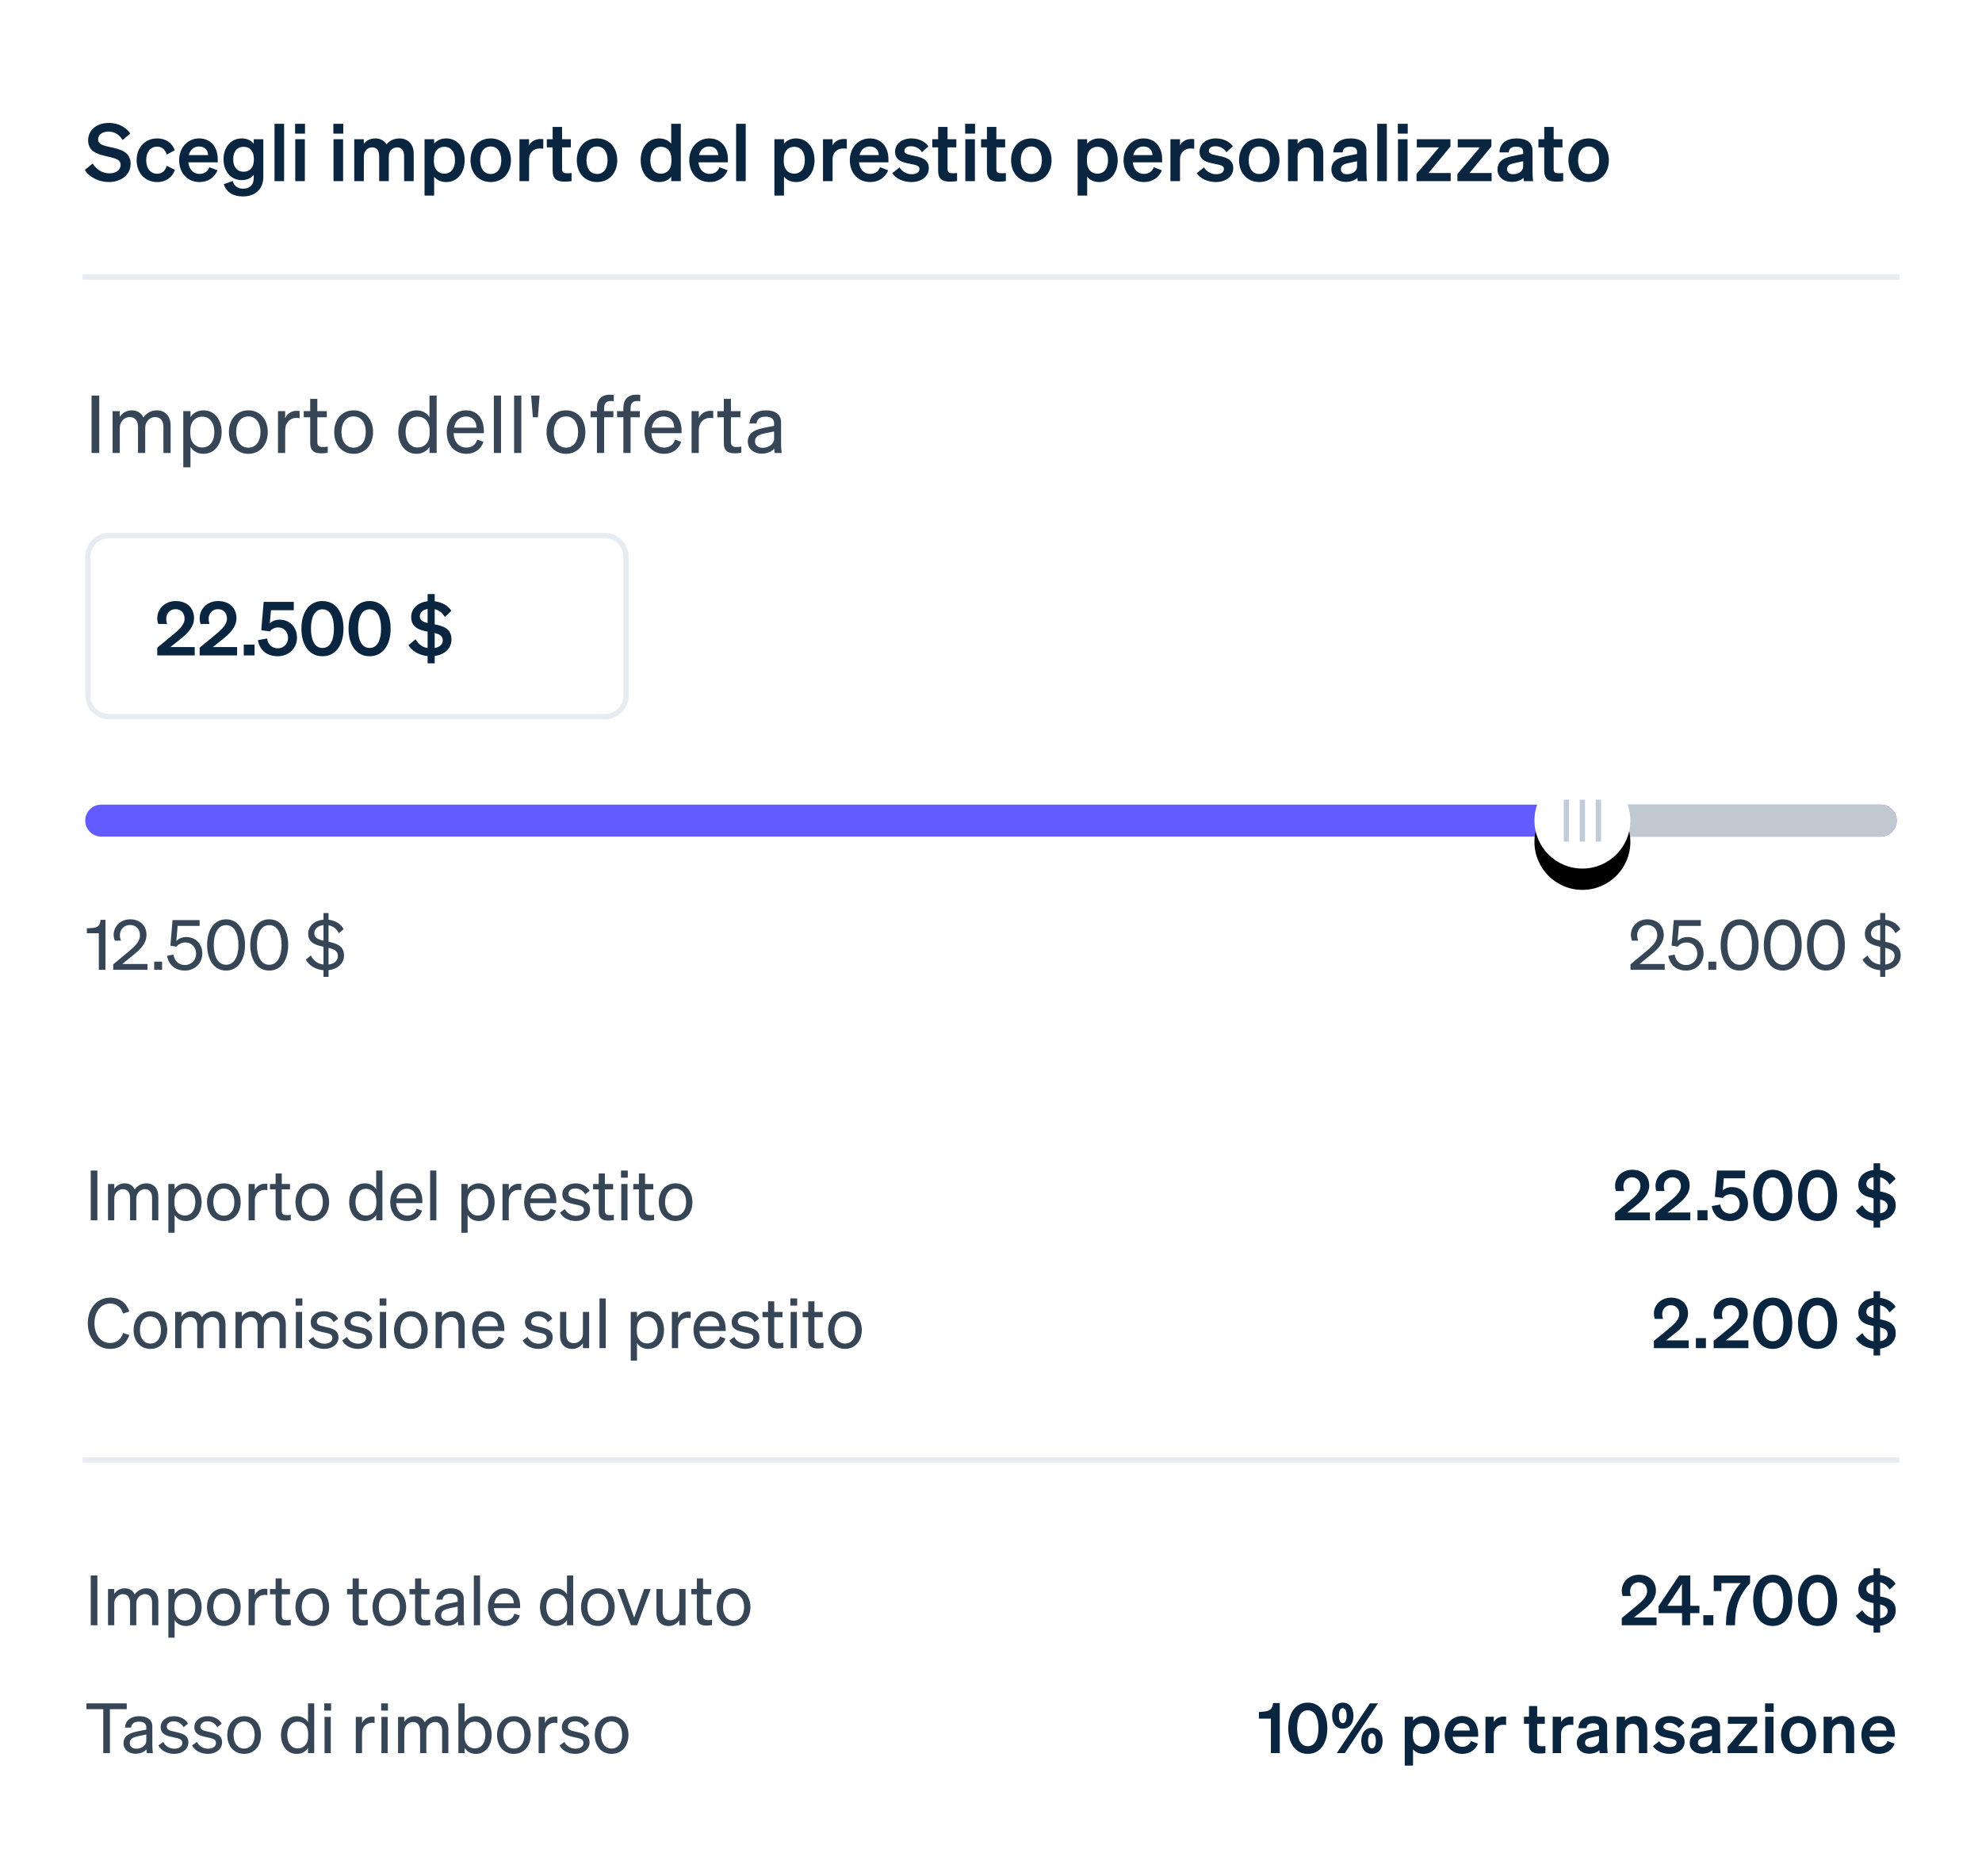 <svg width="372" height="352" viewBox="0 0 372 352" fill="none" xmlns="http://www.w3.org/2000/svg">
<g clip-path="url(#clip0_4_1273)">
<path fill-rule="evenodd" clip-rule="evenodd" d="M0 0H372V352H0V0Z" fill="white"/>
<path d="M113.5 100.5H20.5C18.291 100.5 16.5 102.291 16.5 104.5V130.5C16.5 132.709 18.291 134.5 20.5 134.5H113.5C115.709 134.5 117.5 132.709 117.5 130.5V104.5C117.5 102.291 115.709 100.5 113.5 100.5Z" stroke="#E6ECF2"/>
<path d="M16 274H356M16 52H356" stroke="#E6ECF2" stroke-linecap="square"/>
<path d="M353 151H19C17.343 151 16 152.343 16 154C16 155.657 17.343 157 19 157H353C354.657 157 356 155.657 356 154C356 152.343 354.657 151 353 151Z" fill="#635BFF"/>
<path d="M353 151H300C298.343 151 297 152.343 297 154C297 155.657 298.343 157 300 157H353C354.657 157 356 155.657 356 154C356 152.343 354.657 151 353 151Z" fill="#C0C9D2"/>
<g filter="url(#filter0_dd_4_1273)">
<path d="M297 163C301.971 163 306 158.971 306 154C306 149.029 301.971 145 297 145C292.029 145 288 149.029 288 154C288 158.971 292.029 163 297 163Z" fill="black"/>
</g>
<path d="M297 163C301.971 163 306 158.971 306 154C306 149.029 301.971 145 297 145C292.029 145 288 149.029 288 154C288 158.971 292.029 163 297 163Z" fill="white"/>
<path d="M297 150.57V157.43M294 150.57V157.43M300 150.57V157.43" stroke="#C2CCD9" stroke-linecap="square"/>
<path d="M303.132 227.648L305.472 225.724C306.746 224.684 307.89 223.761 307.89 222.591C307.89 221.629 307.292 220.94 306.304 220.94C305.329 220.94 304.692 221.707 304.692 222.63C304.692 222.929 304.744 223.228 304.848 223.514H303.301C303.171 223.137 303.132 222.89 303.132 222.539C303.132 220.784 304.575 219.523 306.343 219.523C308.293 219.523 309.541 220.732 309.541 222.487C309.541 224.138 308.293 225.269 306.98 226.309L305.42 227.544H309.658V229H303.132V227.648ZM310.72 227.648L313.06 225.724C314.334 224.684 315.478 223.761 315.478 222.591C315.478 221.629 314.88 220.94 313.892 220.94C312.917 220.94 312.28 221.707 312.28 222.63C312.28 222.929 312.332 223.228 312.436 223.514H310.889C310.759 223.137 310.72 222.89 310.72 222.539C310.72 220.784 312.163 219.523 313.931 219.523C315.881 219.523 317.129 220.732 317.129 222.487C317.129 224.138 315.881 225.269 314.568 226.309L313.008 227.544H317.246V229H310.72V227.648ZM318.602 229V227.115H320.487V229H318.602ZM323.365 224.814L321.857 224.606L322.273 219.666H327.525V221.122H323.547L323.339 223.41C323.716 223.059 324.301 222.773 325.042 222.773C326.901 222.773 328.084 224.138 328.084 225.919C328.084 227.752 326.654 229.143 324.73 229.143C322.897 229.143 321.571 228.142 321.272 226.335L322.871 226.049C323.027 227.102 323.729 227.765 324.73 227.765C325.744 227.765 326.524 226.998 326.524 225.971C326.524 224.944 325.861 224.125 324.821 224.125C324.145 224.125 323.638 224.437 323.365 224.814ZM329.055 224.333C329.055 221.486 330.407 219.523 332.721 219.523C335.035 219.523 336.387 221.486 336.387 224.333C336.387 227.18 335.035 229.143 332.721 229.143C330.407 229.143 329.055 227.18 329.055 224.333ZM330.719 224.333C330.719 226.296 331.343 227.7 332.721 227.7C334.099 227.7 334.723 226.296 334.723 224.333C334.723 222.37 334.099 220.966 332.721 220.966C331.343 220.966 330.719 222.37 330.719 224.333ZM337.469 224.333C337.469 221.486 338.821 219.523 341.135 219.523C343.449 219.523 344.801 221.486 344.801 224.333C344.801 227.18 343.449 229.143 341.135 229.143C338.821 229.143 337.469 227.18 337.469 224.333ZM339.133 224.333C339.133 226.296 339.757 227.7 341.135 227.7C342.513 227.7 343.137 226.296 343.137 224.333C343.137 222.37 342.513 220.966 341.135 220.966C339.757 220.966 339.133 222.37 339.133 224.333ZM348.319 227.219L349.541 226.179C350.074 227.076 350.75 227.57 351.647 227.713V224.853C350.23 224.58 348.787 224.151 348.787 222.318C348.787 220.771 350.009 219.744 351.647 219.562V218.314H352.882V219.562C354.195 219.731 355.274 220.355 355.781 221.239L354.65 222.305C354.234 221.59 353.636 221.109 352.882 220.94V223.592C354.312 223.865 355.807 224.294 355.807 226.218C355.807 227.83 354.533 228.883 352.882 229.104V230.378H351.647V229.117C350.178 228.961 348.956 228.272 348.319 227.219ZM350.295 222.201C350.295 222.89 350.867 223.163 351.647 223.358V220.901C350.841 221.044 350.295 221.486 350.295 222.201ZM354.286 226.335C354.286 225.594 353.688 225.295 352.882 225.1V227.7C353.688 227.57 354.286 227.154 354.286 226.335Z" fill="#0A2540"/>
<path d="M310.416 251.648L312.756 249.724C314.03 248.684 315.174 247.761 315.174 246.591C315.174 245.629 314.576 244.94 313.588 244.94C312.613 244.94 311.976 245.707 311.976 246.63C311.976 246.929 312.028 247.228 312.132 247.514H310.585C310.455 247.137 310.416 246.89 310.416 246.539C310.416 244.784 311.859 243.523 313.627 243.523C315.577 243.523 316.825 244.732 316.825 246.487C316.825 248.138 315.577 249.269 314.264 250.309L312.704 251.544H316.942V253H310.416V251.648ZM318.297 253V251.115H320.182V253H318.297ZM321.632 251.648L323.972 249.724C325.246 248.684 326.39 247.761 326.39 246.591C326.39 245.629 325.792 244.94 324.804 244.94C323.829 244.94 323.192 245.707 323.192 246.63C323.192 246.929 323.244 247.228 323.348 247.514H321.801C321.671 247.137 321.632 246.89 321.632 246.539C321.632 244.784 323.075 243.523 324.843 243.523C326.793 243.523 328.041 244.732 328.041 246.487C328.041 248.138 326.793 249.269 325.48 250.309L323.92 251.544H328.158V253H321.632V251.648ZM329.055 248.333C329.055 245.486 330.407 243.523 332.721 243.523C335.035 243.523 336.387 245.486 336.387 248.333C336.387 251.18 335.035 253.143 332.721 253.143C330.407 253.143 329.055 251.18 329.055 248.333ZM330.719 248.333C330.719 250.296 331.343 251.7 332.721 251.7C334.099 251.7 334.723 250.296 334.723 248.333C334.723 246.37 334.099 244.966 332.721 244.966C331.343 244.966 330.719 246.37 330.719 248.333ZM337.469 248.333C337.469 245.486 338.821 243.523 341.135 243.523C343.449 243.523 344.801 245.486 344.801 248.333C344.801 251.18 343.449 253.143 341.135 253.143C338.821 253.143 337.469 251.18 337.469 248.333ZM339.133 248.333C339.133 250.296 339.757 251.7 341.135 251.7C342.513 251.7 343.137 250.296 343.137 248.333C343.137 246.37 342.513 244.966 341.135 244.966C339.757 244.966 339.133 246.37 339.133 248.333ZM348.319 251.219L349.541 250.179C350.074 251.076 350.75 251.57 351.647 251.713V248.853C350.23 248.58 348.787 248.151 348.787 246.318C348.787 244.771 350.009 243.744 351.647 243.562V242.314H352.882V243.562C354.195 243.731 355.274 244.355 355.781 245.239L354.65 246.305C354.234 245.59 353.636 245.109 352.882 244.94V247.592C354.312 247.865 355.807 248.294 355.807 250.218C355.807 251.83 354.533 252.883 352.882 253.104V254.378H351.647V253.117C350.178 252.961 348.956 252.272 348.319 251.219ZM350.295 246.201C350.295 246.89 350.867 247.163 351.647 247.358V244.901C350.841 245.044 350.295 245.486 350.295 246.201ZM354.286 250.335C354.286 249.594 353.688 249.295 352.882 249.1V251.7C353.688 251.57 354.286 251.154 354.286 250.335Z" fill="#0A2540"/>
<path d="M304.389 303.648L306.729 301.724C308.003 300.684 309.147 299.761 309.147 298.591C309.147 297.629 308.549 296.94 307.561 296.94C306.586 296.94 305.949 297.707 305.949 298.63C305.949 298.929 306.001 299.228 306.105 299.514H304.558C304.428 299.137 304.389 298.89 304.389 298.539C304.389 296.784 305.832 295.523 307.6 295.523C309.55 295.523 310.798 296.732 310.798 298.487C310.798 300.138 309.55 301.269 308.237 302.309L306.677 303.544H310.915V305H304.389V303.648ZM317.224 305H315.703V302.725H311.296V301.425L315.144 295.666H317.25V301.347H318.966V302.725H317.224V305ZM312.96 301.347H315.677V297.265L312.96 301.347ZM319.694 305V303.115H321.579V305H319.694ZM326.719 297.096H323.092V298.578H321.649V295.666H328.474V297.109C326.225 299.553 325.64 301.789 325.64 305H323.95C323.95 301.49 324.912 299.085 326.719 297.096ZM329.055 300.333C329.055 297.486 330.407 295.523 332.721 295.523C335.035 295.523 336.387 297.486 336.387 300.333C336.387 303.18 335.035 305.143 332.721 305.143C330.407 305.143 329.055 303.18 329.055 300.333ZM330.719 300.333C330.719 302.296 331.343 303.7 332.721 303.7C334.099 303.7 334.723 302.296 334.723 300.333C334.723 298.37 334.099 296.966 332.721 296.966C331.343 296.966 330.719 298.37 330.719 300.333ZM337.469 300.333C337.469 297.486 338.821 295.523 341.135 295.523C343.449 295.523 344.801 297.486 344.801 300.333C344.801 303.18 343.449 305.143 341.135 305.143C338.821 305.143 337.469 303.18 337.469 300.333ZM339.133 300.333C339.133 302.296 339.757 303.7 341.135 303.7C342.513 303.7 343.137 302.296 343.137 300.333C343.137 298.37 342.513 296.966 341.135 296.966C339.757 296.966 339.133 298.37 339.133 300.333ZM348.319 303.219L349.541 302.179C350.074 303.076 350.75 303.57 351.647 303.713V300.853C350.23 300.58 348.787 300.151 348.787 298.318C348.787 296.771 350.009 295.744 351.647 295.562V294.314H352.882V295.562C354.195 295.731 355.274 296.355 355.781 297.239L354.65 298.305C354.234 297.59 353.636 297.109 352.882 296.94V299.592C354.312 299.865 355.807 300.294 355.807 302.218C355.807 303.83 354.533 304.883 352.882 305.104V306.378H351.647V305.117C350.178 304.961 348.956 304.272 348.319 303.219ZM350.295 298.201C350.295 298.89 350.867 299.163 351.647 299.358V296.901C350.841 297.044 350.295 297.486 350.295 298.201ZM354.286 302.335C354.286 301.594 353.688 301.295 352.882 301.1V303.7C353.688 303.57 354.286 303.154 354.286 302.335Z" fill="#0A2540"/>
<path d="M238.934 319.601H240.195V329H238.531V322.526H236.282V321.291L237.192 321.213C238.362 321.109 238.843 320.706 238.934 319.601ZM241.793 324.333C241.793 321.486 243.145 319.523 245.459 319.523C247.773 319.523 249.125 321.486 249.125 324.333C249.125 327.18 247.773 329.143 245.459 329.143C243.145 329.143 241.793 327.18 241.793 324.333ZM243.457 324.333C243.457 326.296 244.081 327.7 245.459 327.7C246.837 327.7 247.461 326.296 247.461 324.333C247.461 322.37 246.837 320.966 245.459 320.966C244.081 320.966 243.457 322.37 243.457 324.333ZM250.025 321.967C250.025 320.524 250.74 319.523 252.027 319.523C253.314 319.523 254.029 320.524 254.029 321.967C254.029 323.41 253.314 324.411 252.027 324.411C250.74 324.411 250.025 323.41 250.025 321.967ZM258.631 319.666L252.404 329H250.896L257.123 319.666H258.631ZM251.299 321.967C251.299 322.825 251.559 323.371 252.027 323.371C252.495 323.371 252.755 322.825 252.755 321.967C252.755 321.109 252.495 320.563 252.027 320.563C251.559 320.563 251.299 321.109 251.299 321.967ZM259.502 326.699C259.502 328.142 258.787 329.143 257.5 329.143C256.213 329.143 255.498 328.142 255.498 326.699C255.498 325.256 256.213 324.255 257.5 324.255C258.787 324.255 259.502 325.256 259.502 326.699ZM256.772 326.699C256.772 327.557 257.032 328.103 257.5 328.103C257.968 328.103 258.228 327.557 258.228 326.699C258.228 325.841 257.968 325.295 257.5 325.295C257.032 325.295 256.772 325.841 256.772 326.699ZM267.177 329.143C266.293 329.143 265.643 328.792 265.214 328.285V331.34H263.654V322.175H265.214V322.903C265.643 322.396 266.293 322.045 267.177 322.045C269.088 322.045 270.18 323.657 270.18 325.594C270.18 327.531 269.088 329.143 267.177 329.143ZM265.175 325.399V325.802C265.175 327.063 265.903 327.778 266.865 327.778C267.996 327.778 268.607 326.894 268.607 325.594C268.607 324.294 267.996 323.41 266.865 323.41C265.903 323.41 265.175 324.112 265.175 325.399ZM274.471 329.143C272.521 329.143 271.156 327.7 271.156 325.594C271.156 323.592 272.508 322.045 274.406 322.045C276.382 322.045 277.435 323.54 277.435 325.412V325.932H272.651C272.768 327.102 273.47 327.817 274.471 327.817C275.238 327.817 275.849 327.427 276.057 326.725L277.396 327.232C276.915 328.428 275.836 329.143 274.471 329.143ZM274.393 323.358C273.587 323.358 272.963 323.839 272.729 324.762H275.862C275.849 324.008 275.381 323.358 274.393 323.358ZM282.68 322.162V323.722C282.485 323.696 282.329 323.683 282.108 323.683C281.12 323.683 280.366 324.32 280.366 325.412V329H278.806V322.175H280.366V323.189C280.665 322.552 281.367 322.136 282.238 322.136C282.42 322.136 282.563 322.149 282.68 322.162ZM286.979 327.284V323.501H286.03V322.175H286.979V320.173H288.513V322.175H289.943V323.501H288.513V327.037C288.513 327.648 288.864 327.713 289.423 327.713C289.683 327.713 289.826 327.7 290.06 327.674V328.987C289.774 329.039 289.384 329.078 288.981 329.078C287.681 329.078 286.979 328.675 286.979 327.284ZM295.302 322.162V323.722C295.107 323.696 294.951 323.683 294.73 323.683C293.742 323.683 292.988 324.32 292.988 325.412V329H291.428V322.175H292.988V323.189C293.287 322.552 293.989 322.136 294.86 322.136C295.042 322.136 295.185 322.149 295.302 322.162ZM301.641 327.362C301.641 327.921 301.667 328.506 301.745 329H300.224C300.198 328.831 300.185 328.649 300.185 328.454C299.743 328.883 299.067 329.117 298.248 329.117C296.948 329.117 295.947 328.324 295.947 327.102C295.947 325.802 296.922 325.23 298.235 324.957L300.12 324.567V324.229C300.12 323.618 299.691 323.397 298.989 323.397C298.17 323.397 297.819 323.722 297.78 324.32H296.259C296.311 322.747 297.507 322.045 299.08 322.045C300.679 322.045 301.641 322.747 301.641 323.982V327.362ZM300.12 326.595V325.763L298.651 326.075C297.988 326.218 297.494 326.426 297.494 327.037C297.494 327.57 297.884 327.869 298.482 327.869C299.314 327.869 300.12 327.427 300.12 326.595ZM303.432 329V322.175H304.992V322.903C305.382 322.448 305.993 322.045 306.877 322.045C308.307 322.045 309.165 323.033 309.165 324.502V329H307.605V324.957C307.605 324.112 307.267 323.501 306.409 323.501C305.707 323.501 304.992 324.021 304.992 324.996V329H303.432ZM310.242 327.7L311.412 326.764C311.815 327.427 312.595 327.869 313.388 327.869C314.051 327.869 314.662 327.635 314.662 327.024C314.662 326.439 314.09 326.374 313.011 326.153C311.932 325.932 310.697 325.659 310.697 324.203C310.697 322.955 311.789 322.045 313.362 322.045C314.558 322.045 315.624 322.578 316.118 323.332L315.065 324.281C314.675 323.67 314.025 323.319 313.271 323.319C312.634 323.319 312.218 323.605 312.218 324.06C312.218 324.554 312.712 324.645 313.57 324.827C314.727 325.074 316.183 325.321 316.183 326.881C316.183 328.259 314.922 329.143 313.375 329.143C312.114 329.143 310.853 328.636 310.242 327.7ZM322.833 327.362C322.833 327.921 322.859 328.506 322.937 329H321.416C321.39 328.831 321.377 328.649 321.377 328.454C320.935 328.883 320.259 329.117 319.44 329.117C318.14 329.117 317.139 328.324 317.139 327.102C317.139 325.802 318.114 325.23 319.427 324.957L321.312 324.567V324.229C321.312 323.618 320.883 323.397 320.181 323.397C319.362 323.397 319.011 323.722 318.972 324.32H317.451C317.503 322.747 318.699 322.045 320.272 322.045C321.871 322.045 322.833 322.747 322.833 323.982V327.362ZM321.312 326.595V325.763L319.843 326.075C319.18 326.218 318.686 326.426 318.686 327.037C318.686 327.57 319.076 327.869 319.674 327.869C320.506 327.869 321.312 327.427 321.312 326.595ZM329.823 327.674V329H324.259V327.83L327.925 323.501H324.311V322.175H329.784V323.358L326.222 327.674H329.823ZM331.285 321.265V319.666H332.897V321.265H331.285ZM332.871 322.175V329H331.311V322.175H332.871ZM340.859 325.594C340.859 327.713 339.494 329.143 337.57 329.143C335.646 329.143 334.281 327.713 334.281 325.594C334.281 323.475 335.646 322.045 337.57 322.045C339.494 322.045 340.859 323.475 340.859 325.594ZM335.854 325.594C335.854 326.985 336.517 327.83 337.57 327.83C338.623 327.83 339.286 326.985 339.286 325.594C339.286 324.203 338.623 323.358 337.57 323.358C336.517 323.358 335.854 324.203 335.854 325.594ZM342.273 329V322.175H343.833V322.903C344.223 322.448 344.834 322.045 345.718 322.045C347.148 322.045 348.006 323.033 348.006 324.502V329H346.446V324.957C346.446 324.112 346.108 323.501 345.25 323.501C344.548 323.501 343.833 324.021 343.833 324.996V329H342.273ZM352.684 329.143C350.734 329.143 349.369 327.7 349.369 325.594C349.369 323.592 350.721 322.045 352.619 322.045C354.595 322.045 355.648 323.54 355.648 325.412V325.932H350.864C350.981 327.102 351.683 327.817 352.684 327.817C353.451 327.817 354.062 327.427 354.27 326.725L355.609 327.232C355.128 328.428 354.049 329.143 352.684 329.143ZM352.606 323.358C351.8 323.358 351.176 323.839 350.942 324.762H354.075C354.062 324.008 353.594 323.358 352.606 323.358Z" fill="#0A2540"/>
</g>
<path d="M15.925 31.9L17.395 30.685C18.145 31.855 19.27 32.53 20.5 32.53C21.715 32.53 22.63 31.975 22.63 30.94C22.63 29.845 21.505 29.695 19.9 29.305C18.28 28.915 16.54 28.435 16.54 26.335C16.54 24.34 18.25 23.065 20.425 23.065C22.27 23.065 23.71 23.935 24.43 25.06L23.02 26.275C22.42 25.345 21.625 24.7 20.365 24.7C19.21 24.7 18.415 25.285 18.415 26.14C18.415 27.085 19.24 27.28 20.695 27.61C22.435 28 24.52 28.405 24.52 30.745C24.52 32.86 22.66 34.165 20.44 34.165C18.595 34.165 16.765 33.28 15.925 31.9ZM27.444 30.07C27.444 31.675 28.284 32.605 29.514 32.605C30.474 32.605 31.059 31.975 31.284 31.105L32.829 31.885C32.424 33.16 31.224 34.165 29.514 34.165C27.264 34.165 25.644 32.5 25.644 30.07C25.644 27.64 27.264 25.975 29.514 25.975C31.209 25.975 32.379 26.935 32.799 28.195L31.284 29.02C31.059 28.165 30.474 27.52 29.514 27.52C28.284 27.52 27.444 28.465 27.444 30.07ZM37.447 34.165C35.197 34.165 33.623 32.5 33.623 30.07C33.623 27.76 35.182 25.975 37.373 25.975C39.653 25.975 40.867 27.7 40.867 29.86V30.46H35.347C35.483 31.81 36.292 32.635 37.447 32.635C38.333 32.635 39.038 32.185 39.278 31.375L40.822 31.96C40.267 33.34 39.023 34.165 37.447 34.165ZM37.358 27.49C36.428 27.49 35.708 28.045 35.438 29.11H39.053C39.038 28.24 38.498 27.49 37.358 27.49ZM49.423 33.205C49.423 35.53 47.833 36.865 45.583 36.865C43.768 36.865 42.493 36.1 41.998 34.57L43.678 33.97C43.918 34.855 44.593 35.41 45.583 35.41C46.798 35.41 47.623 34.81 47.623 33.37V32.815C47.203 33.37 46.408 33.805 45.403 33.805C43.243 33.805 41.953 32.05 41.953 29.89C41.953 27.73 43.243 25.975 45.403 25.975C46.393 25.975 47.203 26.41 47.623 26.965V26.125H49.423V33.205ZM47.653 29.815C47.653 28.375 46.873 27.55 45.748 27.55C44.503 27.55 43.768 28.42 43.768 29.89C43.768 31.345 44.503 32.23 45.748 32.23C46.873 32.23 47.653 31.405 47.653 29.995V29.815ZM53.324 23.23V34H51.524V23.23H53.324ZM55.386 25.075V23.23H57.246V25.075H55.386ZM57.216 26.125V34H55.416V26.125H57.216ZM62.568 25.075V23.23H64.428V25.075H62.568ZM64.398 26.125V34H62.598V26.125H64.398ZM68.289 29.38V34H66.489V26.125H68.289V26.965C68.724 26.44 69.399 25.975 70.449 25.975C71.394 25.975 72.099 26.395 72.534 27.07C73.014 26.56 73.764 25.975 74.979 25.975C76.599 25.975 77.649 27.115 77.649 28.81V34H75.849V29.335C75.849 28.36 75.489 27.655 74.529 27.655C73.764 27.655 72.969 28.255 72.969 29.38V34H71.169V29.335C71.169 28.36 70.809 27.655 69.849 27.655C69.084 27.655 68.289 28.255 68.289 29.38ZM83.748 34.165C82.728 34.165 81.978 33.76 81.483 33.175V36.7H79.683V26.125H81.483V26.965C81.978 26.38 82.728 25.975 83.748 25.975C85.953 25.975 87.213 27.835 87.213 30.07C87.213 32.305 85.953 34.165 83.748 34.165ZM81.438 29.845V30.31C81.438 31.765 82.278 32.59 83.388 32.59C84.692 32.59 85.397 31.57 85.397 30.07C85.397 28.57 84.692 27.55 83.388 27.55C82.278 27.55 81.438 28.36 81.438 29.845ZM95.898 30.07C95.898 32.515 94.323 34.165 92.103 34.165C89.883 34.165 88.308 32.515 88.308 30.07C88.308 27.625 89.883 25.975 92.103 25.975C94.323 25.975 95.898 27.625 95.898 30.07ZM90.123 30.07C90.123 31.675 90.888 32.65 92.103 32.65C93.318 32.65 94.083 31.675 94.083 30.07C94.083 28.465 93.318 27.49 92.103 27.49C90.888 27.49 90.123 28.465 90.123 30.07ZM101.969 26.11V27.91C101.744 27.88 101.564 27.865 101.309 27.865C100.169 27.865 99.299 28.6 99.299 29.86V34H97.499V26.125H99.299V27.295C99.644 26.56 100.454 26.08 101.459 26.08C101.669 26.08 101.834 26.095 101.969 26.11ZM103.724 32.02V27.655H102.629V26.125H103.724V23.815H105.494V26.125H107.144V27.655H105.494V31.735C105.494 32.44 105.899 32.515 106.544 32.515C106.844 32.515 107.009 32.5 107.279 32.47V33.985C106.949 34.045 106.499 34.09 106.034 34.09C104.534 34.09 103.724 33.625 103.724 32.02ZM115.849 30.07C115.849 32.515 114.274 34.165 112.054 34.165C109.834 34.165 108.259 32.515 108.259 30.07C108.259 27.625 109.834 25.975 112.054 25.975C114.274 25.975 115.849 27.625 115.849 30.07ZM110.074 30.07C110.074 31.675 110.839 32.65 112.054 32.65C113.269 32.65 114.034 31.675 114.034 30.07C114.034 28.465 113.269 27.49 112.054 27.49C110.839 27.49 110.074 28.465 110.074 30.07ZM123.711 34.165C121.506 34.165 120.246 32.305 120.246 30.07C120.246 27.835 121.506 25.975 123.711 25.975C124.731 25.975 125.481 26.38 125.976 26.965V23.23H127.776V34H125.976V33.175C125.481 33.76 124.731 34.165 123.711 34.165ZM126.021 29.845C126.021 28.36 125.181 27.55 124.071 27.55C122.766 27.55 122.061 28.57 122.061 30.07C122.061 31.57 122.766 32.59 124.071 32.59C125.181 32.59 126.021 31.765 126.021 30.31V29.845ZM133.192 34.165C130.942 34.165 129.367 32.5 129.367 30.07C129.367 27.76 130.927 25.975 133.117 25.975C135.397 25.975 136.612 27.7 136.612 29.86V30.46H131.092C131.227 31.81 132.037 32.635 133.192 32.635C134.077 32.635 134.782 32.185 135.022 31.375L136.567 31.96C136.012 33.34 134.767 34.165 133.192 34.165ZM133.102 27.49C132.172 27.49 131.452 28.045 131.182 29.11H134.797C134.782 28.24 134.242 27.49 133.102 27.49ZM139.962 23.23V34H138.162V23.23H139.962ZM149.41 34.165C148.39 34.165 147.64 33.76 147.145 33.175V36.7H145.345V26.125H147.145V26.965C147.64 26.38 148.39 25.975 149.41 25.975C151.615 25.975 152.875 27.835 152.875 30.07C152.875 32.305 151.615 34.165 149.41 34.165ZM147.1 29.845V30.31C147.1 31.765 147.94 32.59 149.05 32.59C150.355 32.59 151.06 31.57 151.06 30.07C151.06 28.57 150.355 27.55 149.05 27.55C147.94 27.55 147.1 28.36 147.1 29.845ZM158.936 26.11V27.91C158.711 27.88 158.531 27.865 158.276 27.865C157.136 27.865 156.266 28.6 156.266 29.86V34H154.466V26.125H156.266V27.295C156.611 26.56 157.421 26.08 158.426 26.08C158.636 26.08 158.801 26.095 158.936 26.11ZM163.328 34.165C161.078 34.165 159.503 32.5 159.503 30.07C159.503 27.76 161.063 25.975 163.253 25.975C165.533 25.975 166.748 27.7 166.748 29.86V30.46H161.228C161.363 31.81 162.173 32.635 163.328 32.635C164.213 32.635 164.918 32.185 165.158 31.375L166.703 31.96C166.148 33.34 164.903 34.165 163.328 34.165ZM163.238 27.49C162.308 27.49 161.588 28.045 161.318 29.11H164.933C164.918 28.24 164.378 27.49 163.238 27.49ZM167.473 32.5L168.823 31.42C169.288 32.185 170.188 32.695 171.103 32.695C171.868 32.695 172.573 32.425 172.573 31.72C172.573 31.045 171.913 30.97 170.668 30.715C169.423 30.46 167.998 30.145 167.998 28.465C167.998 27.025 169.258 25.975 171.073 25.975C172.453 25.975 173.683 26.59 174.253 27.46L173.038 28.555C172.588 27.85 171.838 27.445 170.968 27.445C170.233 27.445 169.753 27.775 169.753 28.3C169.753 28.87 170.323 28.975 171.313 29.185C172.648 29.47 174.328 29.755 174.328 31.555C174.328 33.145 172.873 34.165 171.088 34.165C169.633 34.165 168.178 33.58 167.473 32.5ZM176.075 32.02V27.655H174.98V26.125H176.075V23.815H177.845V26.125H179.495V27.655H177.845V31.735C177.845 32.44 178.25 32.515 178.895 32.515C179.195 32.515 179.36 32.5 179.63 32.47V33.985C179.3 34.045 178.85 34.09 178.385 34.09C176.885 34.09 176.075 33.625 176.075 32.02ZM181.149 25.075V23.23H183.009V25.075H181.149ZM182.979 26.125V34H181.179V26.125H182.979ZM185.235 32.02V27.655H184.14V26.125H185.235V23.815H187.005V26.125H188.655V27.655H187.005V31.735C187.005 32.44 187.41 32.515 188.055 32.515C188.355 32.515 188.52 32.5 188.79 32.47V33.985C188.46 34.045 188.01 34.09 187.545 34.09C186.045 34.09 185.235 33.625 185.235 32.02ZM197.36 30.07C197.36 32.515 195.785 34.165 193.565 34.165C191.345 34.165 189.77 32.515 189.77 30.07C189.77 27.625 191.345 25.975 193.565 25.975C195.785 25.975 197.36 27.625 197.36 30.07ZM191.585 30.07C191.585 31.675 192.35 32.65 193.565 32.65C194.78 32.65 195.545 31.675 195.545 30.07C195.545 28.465 194.78 27.49 193.565 27.49C192.35 27.49 191.585 28.465 191.585 30.07ZM206.317 34.165C205.297 34.165 204.547 33.76 204.052 33.175V36.7H202.252V26.125H204.052V26.965C204.547 26.38 205.297 25.975 206.317 25.975C208.522 25.975 209.782 27.835 209.782 30.07C209.782 32.305 208.522 34.165 206.317 34.165ZM204.007 29.845V30.31C204.007 31.765 204.847 32.59 205.957 32.59C207.262 32.59 207.967 31.57 207.967 30.07C207.967 28.57 207.262 27.55 205.957 27.55C204.847 27.55 204.007 28.36 204.007 29.845ZM214.703 34.165C212.453 34.165 210.878 32.5 210.878 30.07C210.878 27.76 212.438 25.975 214.628 25.975C216.908 25.975 218.123 27.7 218.123 29.86V30.46H212.603C212.738 31.81 213.548 32.635 214.703 32.635C215.588 32.635 216.293 32.185 216.533 31.375L218.078 31.96C217.523 33.34 216.278 34.165 214.703 34.165ZM214.613 27.49C213.683 27.49 212.963 28.045 212.693 29.11H216.308C216.293 28.24 215.753 27.49 214.613 27.49ZM224.144 26.11V27.91C223.919 27.88 223.739 27.865 223.484 27.865C222.344 27.865 221.474 28.6 221.474 29.86V34H219.674V26.125H221.474V27.295C221.819 26.56 222.629 26.08 223.634 26.08C223.844 26.08 224.009 26.095 224.144 26.11ZM224.615 32.5L225.965 31.42C226.43 32.185 227.33 32.695 228.245 32.695C229.01 32.695 229.715 32.425 229.715 31.72C229.715 31.045 229.055 30.97 227.81 30.715C226.565 30.46 225.14 30.145 225.14 28.465C225.14 27.025 226.4 25.975 228.215 25.975C229.595 25.975 230.825 26.59 231.395 27.46L230.18 28.555C229.73 27.85 228.98 27.445 228.11 27.445C227.375 27.445 226.895 27.775 226.895 28.3C226.895 28.87 227.465 28.975 228.455 29.185C229.79 29.47 231.47 29.755 231.47 31.555C231.47 33.145 230.015 34.165 228.23 34.165C226.775 34.165 225.32 33.58 224.615 32.5ZM240.147 30.07C240.147 32.515 238.572 34.165 236.352 34.165C234.132 34.165 232.557 32.515 232.557 30.07C232.557 27.625 234.132 25.975 236.352 25.975C238.572 25.975 240.147 27.625 240.147 30.07ZM234.372 30.07C234.372 31.675 235.137 32.65 236.352 32.65C237.567 32.65 238.332 31.675 238.332 30.07C238.332 28.465 237.567 27.49 236.352 27.49C235.137 27.49 234.372 28.465 234.372 30.07ZM241.748 34V26.125H243.548V26.965C243.998 26.44 244.703 25.975 245.723 25.975C247.373 25.975 248.363 27.115 248.363 28.81V34H246.563V29.335C246.563 28.36 246.173 27.655 245.183 27.655C244.373 27.655 243.548 28.255 243.548 29.38V34H241.748ZM256.46 32.11C256.46 32.755 256.49 33.43 256.58 34H254.825C254.795 33.805 254.78 33.595 254.78 33.37C254.27 33.865 253.49 34.135 252.545 34.135C251.045 34.135 249.89 33.22 249.89 31.81C249.89 30.31 251.015 29.65 252.53 29.335L254.705 28.885V28.495C254.705 27.79 254.21 27.535 253.4 27.535C252.455 27.535 252.05 27.91 252.005 28.6H250.25C250.31 26.785 251.69 25.975 253.505 25.975C255.35 25.975 256.46 26.785 256.46 28.21V32.11ZM254.705 31.225V30.265L253.01 30.625C252.245 30.79 251.675 31.03 251.675 31.735C251.675 32.35 252.125 32.695 252.815 32.695C253.775 32.695 254.705 32.185 254.705 31.225ZM260.296 23.23V34H258.496V23.23H260.296ZM262.357 25.075V23.23H264.217V25.075H262.357ZM264.187 26.125V34H262.387V26.125H264.187ZM272.279 32.47V34H265.859V32.65L270.089 27.655H265.919V26.125H272.234V27.49L268.124 32.47H272.279ZM279.964 32.47V34H273.544V32.65L277.774 27.655H273.604V26.125H279.919V27.49L275.809 32.47H279.964ZM287.636 32.11C287.636 32.755 287.666 33.43 287.756 34H286.001C285.971 33.805 285.956 33.595 285.956 33.37C285.446 33.865 284.666 34.135 283.721 34.135C282.221 34.135 281.066 33.22 281.066 31.81C281.066 30.31 282.191 29.65 283.706 29.335L285.881 28.885V28.495C285.881 27.79 285.386 27.535 284.576 27.535C283.631 27.535 283.226 27.91 283.181 28.6H281.426C281.486 26.785 282.866 25.975 284.681 25.975C286.526 25.975 287.636 26.785 287.636 28.21V32.11ZM285.881 31.225V30.265L284.186 30.625C283.421 30.79 282.851 31.03 282.851 31.735C282.851 32.35 283.301 32.695 283.991 32.695C284.951 32.695 285.881 32.185 285.881 31.225ZM289.837 32.02V27.655H288.742V26.125H289.837V23.815H291.607V26.125H293.257V27.655H291.607V31.735C291.607 32.44 292.012 32.515 292.657 32.515C292.957 32.515 293.122 32.5 293.392 32.47V33.985C293.062 34.045 292.612 34.09 292.147 34.09C290.647 34.09 289.837 33.625 289.837 32.02ZM301.962 30.07C301.962 32.515 300.387 34.165 298.167 34.165C295.947 34.165 294.372 32.515 294.372 30.07C294.372 27.625 295.947 25.975 298.167 25.975C300.387 25.975 301.962 27.625 301.962 30.07ZM296.187 30.07C296.187 31.675 296.952 32.65 298.167 32.65C299.382 32.65 300.147 31.675 300.147 30.07C300.147 28.465 299.382 27.49 298.167 27.49C296.952 27.49 296.187 28.465 296.187 30.07Z" fill="#0A2540"/>
<path d="M18.625 74.23V85H17.185V74.23H18.625ZM22.484 80.305V85H21.134V77.155H22.484V78.22C22.904 77.575 23.654 77.005 24.749 77.005C25.799 77.005 26.534 77.53 26.924 78.34C27.359 77.695 28.199 77.005 29.429 77.005C31.049 77.005 32.024 78.16 32.024 79.825V85H30.674V80.185C30.674 79.09 30.224 78.265 29.114 78.265C28.214 78.265 27.254 79.03 27.254 80.305V85H25.904V80.185C25.904 79.09 25.454 78.265 24.344 78.265C23.444 78.265 22.484 79.03 22.484 80.305ZM38.18 85.165C37.085 85.165 36.215 84.64 35.75 83.86V87.7H34.4V77.155H35.75V78.295C36.215 77.53 37.085 77.005 38.18 77.005C40.355 77.005 41.6 78.85 41.6 81.085C41.6 83.305 40.355 85.165 38.18 85.165ZM35.72 80.815V81.37C35.72 83.17 36.83 83.98 37.94 83.98C39.41 83.98 40.235 82.765 40.235 81.085C40.235 79.39 39.41 78.19 37.94 78.19C36.83 78.19 35.72 78.985 35.72 80.815ZM50.256 81.085C50.256 83.515 48.756 85.165 46.611 85.165C44.466 85.165 42.966 83.515 42.966 81.085C42.966 78.655 44.466 77.005 46.611 77.005C48.756 77.005 50.256 78.655 50.256 81.085ZM44.331 81.085C44.331 82.87 45.231 84.01 46.611 84.01C47.991 84.01 48.891 82.87 48.891 81.085C48.891 79.285 47.991 78.145 46.611 78.145C45.231 78.145 44.331 79.285 44.331 81.085ZM56.238 77.125V78.49C56.013 78.445 55.833 78.43 55.578 78.43C54.438 78.43 53.523 79.33 53.523 80.71V85H52.173V77.155H53.523V78.49C53.868 77.695 54.633 77.095 55.698 77.095C55.908 77.095 56.103 77.11 56.238 77.125ZM58.223 83.125V78.31H57.008V77.155H58.223V74.86H59.558V77.155H61.343V78.31H59.558V82.915C59.558 83.74 59.963 83.89 60.653 83.89C60.968 83.89 61.193 83.875 61.508 83.8V84.955C61.163 85.03 60.773 85.075 60.323 85.075C58.988 85.075 58.223 84.625 58.223 83.125ZM70.016 81.085C70.016 83.515 68.516 85.165 66.371 85.165C64.226 85.165 62.726 83.515 62.726 81.085C62.726 78.655 64.226 77.005 66.371 77.005C68.516 77.005 70.016 78.655 70.016 81.085ZM64.091 81.085C64.091 82.87 64.991 84.01 66.371 84.01C67.751 84.01 68.651 82.87 68.651 81.085C68.651 79.285 67.751 78.145 66.371 78.145C64.991 78.145 64.091 79.285 64.091 81.085ZM78.177 85.165C76.002 85.165 74.757 83.305 74.757 81.085C74.757 78.85 76.002 77.005 78.177 77.005C79.272 77.005 80.142 77.53 80.607 78.295V74.23H81.957V85H80.607V83.86C80.142 84.64 79.272 85.165 78.177 85.165ZM80.637 80.815C80.637 78.985 79.527 78.19 78.417 78.19C76.947 78.19 76.122 79.39 76.122 81.085C76.122 82.765 76.947 83.98 78.417 83.98C79.527 83.98 80.637 83.17 80.637 81.37V80.815ZM87.524 85.165C85.349 85.165 83.849 83.5 83.849 81.085C83.849 78.745 85.334 77.005 87.464 77.005C89.654 77.005 90.809 78.67 90.809 80.845V81.295H85.139C85.214 82.945 86.159 83.995 87.524 83.995C88.574 83.995 89.324 83.425 89.564 82.495L90.749 82.915C90.269 84.31 89.084 85.165 87.524 85.165ZM87.449 78.16C86.309 78.16 85.454 78.925 85.214 80.26H89.444C89.414 79.15 88.814 78.16 87.449 78.16ZM94.04 74.23V85H92.689V74.23H94.04ZM97.843 74.23V85H96.493V74.23H97.843ZM100.011 78.31L99.681 74.23H101.271L100.956 78.31H100.011ZM109.869 81.085C109.869 83.515 108.369 85.165 106.224 85.165C104.079 85.165 102.579 83.515 102.579 81.085C102.579 78.655 104.079 77.005 106.224 77.005C108.369 77.005 109.869 78.655 109.869 81.085ZM103.944 81.085C103.944 82.87 104.844 84.01 106.224 84.01C107.604 84.01 108.504 82.87 108.504 81.085C108.504 79.285 107.604 78.145 106.224 78.145C104.844 78.145 103.944 79.285 103.944 81.085ZM115.205 74.095V75.295C114.98 75.265 114.845 75.265 114.62 75.265C113.825 75.265 113.39 75.61 113.39 76.615V77.155H115.13V78.31H113.39V85H112.04V78.31H110.855V77.155H112.04V76.525C112.04 74.995 112.88 74.065 114.485 74.065C114.755 74.065 114.905 74.08 115.205 74.095ZM120.166 74.095V75.295C119.941 75.265 119.806 75.265 119.581 75.265C118.786 75.265 118.351 75.61 118.351 76.615V77.155H120.091V78.31H118.351V85H117.001V78.31H115.816V77.155H117.001V76.525C117.001 74.995 117.841 74.065 119.446 74.065C119.716 74.065 119.866 74.08 120.166 74.095ZM124.637 85.165C122.462 85.165 120.962 83.5 120.962 81.085C120.962 78.745 122.447 77.005 124.577 77.005C126.767 77.005 127.922 78.67 127.922 80.845V81.295H122.252C122.327 82.945 123.272 83.995 124.637 83.995C125.687 83.995 126.437 83.425 126.677 82.495L127.862 82.915C127.382 84.31 126.197 85.165 124.637 85.165ZM124.562 78.16C123.422 78.16 122.567 78.925 122.327 80.26H126.557C126.527 79.15 125.927 78.16 124.562 78.16ZM133.867 77.125V78.49C133.642 78.445 133.462 78.43 133.207 78.43C132.067 78.43 131.152 79.33 131.152 80.71V85H129.802V77.155H131.152V78.49C131.497 77.695 132.262 77.095 133.327 77.095C133.537 77.095 133.732 77.11 133.867 77.125ZM135.852 83.125V78.31H134.637V77.155H135.852V74.86H137.187V77.155H138.972V78.31H137.187V82.915C137.187 83.74 137.592 83.89 138.282 83.89C138.597 83.89 138.822 83.875 139.137 83.8V84.955C138.792 85.03 138.402 85.075 137.952 85.075C136.617 85.075 135.852 84.625 135.852 83.125ZM146.595 83.29C146.595 83.875 146.64 84.505 146.715 85H145.38C145.35 84.775 145.335 84.505 145.32 84.19C144.84 84.76 143.97 85.135 142.95 85.135C141.525 85.135 140.355 84.28 140.355 82.87C140.355 81.31 141.585 80.65 143.34 80.305L145.29 79.915V79.435C145.29 78.565 144.66 78.19 143.7 78.19C142.665 78.19 142.095 78.625 141.99 79.465H140.67C140.79 77.8 142.095 77.005 143.775 77.005C145.515 77.005 146.595 77.8 146.595 79.24V83.29ZM145.29 82.33V80.965L143.7 81.295C142.5 81.535 141.705 81.865 141.705 82.81C141.705 83.575 142.275 84.04 143.13 84.04C144.285 84.04 145.29 83.335 145.29 82.33Z" fill="#364657"/>
<path d="M29.518 121.544L32.038 119.472C33.41 118.352 34.642 117.358 34.642 116.098C34.642 115.062 33.998 114.32 32.934 114.32C31.884 114.32 31.198 115.146 31.198 116.14C31.198 116.462 31.254 116.784 31.366 117.092H29.7C29.56 116.686 29.518 116.42 29.518 116.042C29.518 114.152 31.072 112.794 32.976 112.794C35.076 112.794 36.42 114.096 36.42 115.986C36.42 117.764 35.076 118.982 33.662 120.102L31.982 121.432H36.546V123H29.518V121.544ZM37.475 121.544L39.995 119.472C41.367 118.352 42.599 117.358 42.599 116.098C42.599 115.062 41.955 114.32 40.891 114.32C39.841 114.32 39.155 115.146 39.155 116.14C39.155 116.462 39.211 116.784 39.323 117.092H37.657C37.517 116.686 37.475 116.42 37.475 116.042C37.475 114.152 39.029 112.794 40.933 112.794C43.033 112.794 44.377 114.096 44.377 115.986C44.377 117.764 43.033 118.982 41.619 120.102L39.939 121.432H44.503V123H37.475V121.544ZM45.748 123V120.97H47.778V123H45.748ZM50.661 118.492L49.037 118.268L49.485 112.948H55.141V114.516H50.857L50.633 116.98C51.039 116.602 51.669 116.294 52.467 116.294C54.469 116.294 55.743 117.764 55.743 119.682C55.743 121.656 54.203 123.154 52.131 123.154C50.157 123.154 48.729 122.076 48.407 120.13L50.129 119.822C50.297 120.956 51.053 121.67 52.131 121.67C53.223 121.67 54.063 120.844 54.063 119.738C54.063 118.632 53.349 117.75 52.229 117.75C51.501 117.75 50.955 118.086 50.661 118.492ZM56.574 117.974C56.574 114.908 58.03 112.794 60.522 112.794C63.014 112.794 64.47 114.908 64.47 117.974C64.47 121.04 63.014 123.154 60.522 123.154C58.03 123.154 56.574 121.04 56.574 117.974ZM58.366 117.974C58.366 120.088 59.038 121.6 60.522 121.6C62.006 121.6 62.678 120.088 62.678 117.974C62.678 115.86 62.006 114.348 60.522 114.348C59.038 114.348 58.366 115.86 58.366 117.974ZM65.419 117.974C65.419 114.908 66.875 112.794 69.367 112.794C71.859 112.794 73.315 114.908 73.315 117.974C73.315 121.04 71.859 123.154 69.367 123.154C66.875 123.154 65.419 121.04 65.419 117.974ZM67.211 117.974C67.211 120.088 67.883 121.6 69.367 121.6C70.851 121.6 71.523 120.088 71.523 117.974C71.523 115.86 70.851 114.348 69.367 114.348C67.883 114.348 67.211 115.86 67.211 117.974ZM76.674 121.082L77.99 119.962C78.564 120.928 79.292 121.46 80.258 121.614V118.534C78.732 118.24 77.178 117.778 77.178 115.804C77.178 114.138 78.494 113.032 80.258 112.836V111.492H81.588V112.836C83.002 113.018 84.164 113.69 84.71 114.642L83.492 115.79C83.044 115.02 82.4 114.502 81.588 114.32V117.176C83.128 117.47 84.738 117.932 84.738 120.004C84.738 121.74 83.366 122.874 81.588 123.112V124.484H80.258V123.126C78.676 122.958 77.36 122.216 76.674 121.082ZM78.802 115.678C78.802 116.42 79.418 116.714 80.258 116.924V114.278C79.39 114.432 78.802 114.908 78.802 115.678ZM83.1 120.13C83.1 119.332 82.456 119.01 81.588 118.8V121.6C82.456 121.46 83.1 121.012 83.1 120.13Z" fill="#0A2540"/>
<path d="M18.86 172.614H19.796V182H18.548V175.136H16.299V174.213L17.3 174.148C18.405 174.07 18.769 173.693 18.86 172.614ZM21.253 180.973L24.009 178.685C25.284 177.632 26.271 176.735 26.271 175.513C26.271 174.369 25.53 173.589 24.387 173.589C23.268 173.589 22.502 174.447 22.502 175.513C22.502 175.851 22.579 176.202 22.709 176.527H21.54C21.396 176.124 21.331 175.812 21.331 175.448C21.331 173.784 22.697 172.523 24.413 172.523C26.297 172.523 27.494 173.719 27.494 175.435C27.494 177.021 26.401 178.113 25.062 179.192L22.956 180.908H27.675V182H21.253V180.973ZM28.94 182V180.466H30.422V182H28.94ZM33.125 177.658L31.981 177.463L32.384 172.666H37.467V173.758H33.346L33.099 176.579C33.502 176.176 34.139 175.851 34.958 175.851C36.778 175.851 37.974 177.203 37.974 178.971C37.974 180.739 36.583 182.143 34.711 182.143C32.956 182.143 31.682 181.155 31.357 179.387L32.553 179.14C32.748 180.336 33.554 181.103 34.711 181.103C35.894 181.103 36.804 180.193 36.804 178.997C36.804 177.814 35.998 176.865 34.815 176.865C34.035 176.865 33.437 177.216 33.125 177.658ZM38.876 177.333C38.876 174.486 40.215 172.523 42.438 172.523C44.648 172.523 45.987 174.486 45.987 177.333C45.987 180.18 44.648 182.143 42.438 182.143C40.215 182.143 38.876 180.18 38.876 177.333ZM40.124 177.333C40.124 179.517 40.917 181.051 42.438 181.051C43.946 181.051 44.752 179.517 44.752 177.333C44.752 175.149 43.946 173.615 42.438 173.615C40.917 173.615 40.124 175.149 40.124 177.333ZM46.975 177.333C46.975 174.486 48.314 172.523 50.537 172.523C52.747 172.523 54.086 174.486 54.086 177.333C54.086 180.18 52.747 182.143 50.537 182.143C48.314 182.143 46.975 180.18 46.975 177.333ZM48.223 177.333C48.223 179.517 49.016 181.051 50.537 181.051C52.045 181.051 52.851 179.517 52.851 177.333C52.851 175.149 52.045 173.615 50.537 173.615C49.016 173.615 48.223 175.149 48.223 177.333ZM57.401 180.089L58.337 179.309C58.857 180.323 59.663 180.895 60.716 181.012V177.671C59.299 177.372 57.843 176.969 57.843 175.227C57.843 173.732 59.104 172.718 60.716 172.588V171.353H61.665V172.601C63.004 172.757 64.018 173.42 64.499 174.382L63.602 175.136C63.199 174.343 62.562 173.797 61.665 173.641V176.735C63.095 177.034 64.564 177.463 64.564 179.296C64.564 180.856 63.303 181.883 61.665 182.065V183.326H60.716V182.078C59.234 181.948 57.986 181.207 57.401 180.089ZM58.987 175.149C58.987 176.007 59.754 176.319 60.716 176.527V173.615C59.715 173.719 58.987 174.291 58.987 175.149ZM63.42 179.374C63.42 178.451 62.64 178.113 61.665 177.879V181.012C62.666 180.882 63.42 180.349 63.42 179.374Z" fill="#364657"/>
<path d="M306.026 180.973L308.782 178.685C310.056 177.632 311.044 176.735 311.044 175.513C311.044 174.369 310.303 173.589 309.159 173.589C308.041 173.589 307.274 174.447 307.274 175.513C307.274 175.851 307.352 176.202 307.482 176.527H306.312C306.169 176.124 306.104 175.812 306.104 175.448C306.104 173.784 307.469 172.523 309.185 172.523C311.07 172.523 312.266 173.719 312.266 175.435C312.266 177.021 311.174 178.113 309.835 179.192L307.729 180.908H312.448V182H306.026V180.973ZM314.889 177.658L313.745 177.463L314.148 172.666H319.231V173.758H315.11L314.863 176.579C315.266 176.176 315.903 175.851 316.722 175.851C318.542 175.851 319.738 177.203 319.738 178.971C319.738 180.739 318.347 182.143 316.475 182.143C314.72 182.143 313.446 181.155 313.121 179.387L314.317 179.14C314.512 180.336 315.318 181.103 316.475 181.103C317.658 181.103 318.568 180.193 318.568 178.997C318.568 177.814 317.762 176.865 316.579 176.865C315.799 176.865 315.201 177.216 314.889 177.658ZM320.644 182V180.466H322.126V182H320.644ZM322.95 177.333C322.95 174.486 324.289 172.523 326.512 172.523C328.722 172.523 330.061 174.486 330.061 177.333C330.061 180.18 328.722 182.143 326.512 182.143C324.289 182.143 322.95 180.18 322.95 177.333ZM324.198 177.333C324.198 179.517 324.991 181.051 326.512 181.051C328.02 181.051 328.826 179.517 328.826 177.333C328.826 175.149 328.02 173.615 326.512 173.615C324.991 173.615 324.198 175.149 324.198 177.333ZM331.05 177.333C331.05 174.486 332.389 172.523 334.612 172.523C336.822 172.523 338.161 174.486 338.161 177.333C338.161 180.18 336.822 182.143 334.612 182.143C332.389 182.143 331.05 180.18 331.05 177.333ZM332.298 177.333C332.298 179.517 333.091 181.051 334.612 181.051C336.12 181.051 336.926 179.517 336.926 177.333C336.926 175.149 336.12 173.615 334.612 173.615C333.091 173.615 332.298 175.149 332.298 177.333ZM339.149 177.333C339.149 174.486 340.488 172.523 342.711 172.523C344.921 172.523 346.26 174.486 346.26 177.333C346.26 180.18 344.921 182.143 342.711 182.143C340.488 182.143 339.149 180.18 339.149 177.333ZM340.397 177.333C340.397 179.517 341.19 181.051 342.711 181.051C344.219 181.051 345.025 179.517 345.025 177.333C345.025 175.149 344.219 173.615 342.711 173.615C341.19 173.615 340.397 175.149 340.397 177.333ZM349.575 180.089L350.511 179.309C351.031 180.323 351.837 180.895 352.89 181.012V177.671C351.473 177.372 350.017 176.969 350.017 175.227C350.017 173.732 351.278 172.718 352.89 172.588V171.353H353.839V172.601C355.178 172.757 356.192 173.42 356.673 174.382L355.776 175.136C355.373 174.343 354.736 173.797 353.839 173.641V176.735C355.269 177.034 356.738 177.463 356.738 179.296C356.738 180.856 355.477 181.883 353.839 182.065V183.326H352.89V182.078C351.408 181.948 350.16 181.207 349.575 180.089ZM351.161 175.149C351.161 176.007 351.928 176.319 352.89 176.527V173.615C351.889 173.719 351.161 174.291 351.161 175.149ZM355.594 179.374C355.594 178.451 354.814 178.113 353.839 177.879V181.012C354.84 180.882 355.594 180.349 355.594 179.374Z" fill="#364657"/>
<path d="M18.275 219.666V229H17.027V219.666H18.275ZM21.446 224.931V229H20.276V222.201H21.446V223.124C21.81 222.565 22.46 222.071 23.409 222.071C24.319 222.071 24.956 222.526 25.294 223.228C25.671 222.669 26.399 222.071 27.465 222.071C28.869 222.071 29.714 223.072 29.714 224.515V229H28.544V224.827C28.544 223.878 28.154 223.163 27.192 223.163C26.412 223.163 25.58 223.826 25.58 224.931V229H24.41V224.827C24.41 223.878 24.02 223.163 23.058 223.163C22.278 223.163 21.446 223.826 21.446 224.931ZM34.876 229.143C33.927 229.143 33.173 228.688 32.77 228.012V231.34H31.6V222.201H32.77V223.189C33.173 222.526 33.927 222.071 34.876 222.071C36.761 222.071 37.84 223.67 37.84 225.607C37.84 227.531 36.761 229.143 34.876 229.143ZM32.744 225.373V225.854C32.744 227.414 33.706 228.116 34.668 228.116C35.942 228.116 36.657 227.063 36.657 225.607C36.657 224.138 35.942 223.098 34.668 223.098C33.706 223.098 32.744 223.787 32.744 225.373ZM45.169 225.607C45.169 227.713 43.869 229.143 42.01 229.143C40.151 229.143 38.851 227.713 38.851 225.607C38.851 223.501 40.151 222.071 42.01 222.071C43.869 222.071 45.169 223.501 45.169 225.607ZM40.034 225.607C40.034 227.154 40.814 228.142 42.01 228.142C43.206 228.142 43.986 227.154 43.986 225.607C43.986 224.047 43.206 223.059 42.01 223.059C40.814 223.059 40.034 224.047 40.034 225.607ZM50.18 222.175V223.358C49.985 223.319 49.829 223.306 49.608 223.306C48.62 223.306 47.827 224.086 47.827 225.282V229H46.657V222.201H47.827V223.358C48.126 222.669 48.789 222.149 49.712 222.149C49.894 222.149 50.063 222.162 50.18 222.175ZM51.726 227.375V223.202H50.673V222.201H51.726V220.212H52.883V222.201H54.43V223.202H52.883V227.193C52.883 227.908 53.234 228.038 53.832 228.038C54.105 228.038 54.3 228.025 54.573 227.96V228.961C54.274 229.026 53.936 229.065 53.546 229.065C52.389 229.065 51.726 228.675 51.726 227.375ZM61.774 225.607C61.774 227.713 60.474 229.143 58.615 229.143C56.756 229.143 55.456 227.713 55.456 225.607C55.456 223.501 56.756 222.071 58.615 222.071C60.474 222.071 61.774 223.501 61.774 225.607ZM56.639 225.607C56.639 227.154 57.419 228.142 58.615 228.142C59.811 228.142 60.591 227.154 60.591 225.607C60.591 224.047 59.811 223.059 58.615 223.059C57.419 223.059 56.639 224.047 56.639 225.607ZM68.5 229.143C66.615 229.143 65.536 227.531 65.536 225.607C65.536 223.67 66.615 222.071 68.5 222.071C69.449 222.071 70.203 222.526 70.606 223.189V219.666H71.776V229H70.606V228.012C70.203 228.688 69.449 229.143 68.5 229.143ZM70.632 225.373C70.632 223.787 69.67 223.098 68.708 223.098C67.434 223.098 66.719 224.138 66.719 225.607C66.719 227.063 67.434 228.116 68.708 228.116C69.67 228.116 70.632 227.414 70.632 225.854V225.373ZM76.427 229.143C74.542 229.143 73.242 227.7 73.242 225.607C73.242 223.579 74.529 222.071 76.375 222.071C78.273 222.071 79.274 223.514 79.274 225.399V225.789H74.36C74.425 227.219 75.244 228.129 76.427 228.129C77.337 228.129 77.987 227.635 78.195 226.829L79.222 227.193C78.806 228.402 77.779 229.143 76.427 229.143ZM76.362 223.072C75.374 223.072 74.633 223.735 74.425 224.892H78.091C78.065 223.93 77.545 223.072 76.362 223.072ZM81.901 219.666V229H80.731V219.666H81.901ZM89.872 229.143C88.923 229.143 88.169 228.688 87.766 228.012V231.34H86.596V222.201H87.766V223.189C88.169 222.526 88.923 222.071 89.872 222.071C91.757 222.071 92.836 223.67 92.836 225.607C92.836 227.531 91.757 229.143 89.872 229.143ZM87.74 225.373V225.854C87.74 227.414 88.702 228.116 89.664 228.116C90.938 228.116 91.653 227.063 91.653 225.607C91.653 224.138 90.938 223.098 89.664 223.098C88.702 223.098 87.74 223.787 87.74 225.373ZM97.838 222.175V223.358C97.643 223.319 97.487 223.306 97.266 223.306C96.278 223.306 95.485 224.086 95.485 225.282V229H94.315V222.201H95.485V223.358C95.784 222.669 96.447 222.149 97.37 222.149C97.552 222.149 97.721 222.162 97.838 222.175ZM101.564 229.143C99.679 229.143 98.379 227.7 98.379 225.607C98.379 223.579 99.666 222.071 101.512 222.071C103.41 222.071 104.411 223.514 104.411 225.399V225.789H99.497C99.562 227.219 100.381 228.129 101.564 228.129C102.474 228.129 103.124 227.635 103.332 226.829L104.359 227.193C103.943 228.402 102.916 229.143 101.564 229.143ZM101.499 223.072C100.511 223.072 99.77 223.735 99.562 224.892H103.228C103.202 223.93 102.682 223.072 101.499 223.072ZM105.114 227.557L106.024 226.894C106.388 227.687 107.22 228.168 108.104 228.168C108.897 228.168 109.599 227.83 109.599 227.089C109.599 226.348 108.949 226.244 107.831 226.01C106.713 225.763 105.543 225.516 105.543 224.125C105.543 222.916 106.596 222.071 108.039 222.071C109.261 222.071 110.262 222.669 110.665 223.475L109.833 224.138C109.482 223.462 108.845 223.033 107.987 223.033C107.207 223.033 106.687 223.423 106.687 224.034C106.687 224.671 107.285 224.788 108.234 224.996C109.404 225.269 110.743 225.503 110.743 226.985C110.743 228.285 109.56 229.143 108.104 229.143C106.869 229.143 105.634 228.61 105.114 227.557ZM112.372 227.375V223.202H111.319V222.201H112.372V220.212H113.529V222.201H115.076V223.202H113.529V227.193C113.529 227.908 113.88 228.038 114.478 228.038C114.751 228.038 114.946 228.025 115.219 227.96V228.961C114.92 229.026 114.582 229.065 114.192 229.065C113.035 229.065 112.372 228.675 112.372 227.375ZM116.556 221.018V219.666H117.83V221.018H116.556ZM117.778 222.201V229H116.608V222.201H117.778ZM119.913 227.375V223.202H118.86V222.201H119.913V220.212H121.07V222.201H122.617V223.202H121.07V227.193C121.07 227.908 121.421 228.038 122.019 228.038C122.292 228.038 122.487 228.025 122.76 227.96V228.961C122.461 229.026 122.123 229.065 121.733 229.065C120.576 229.065 119.913 228.675 119.913 227.375ZM129.961 225.607C129.961 227.713 128.661 229.143 126.802 229.143C124.943 229.143 123.643 227.713 123.643 225.607C123.643 223.501 124.943 222.071 126.802 222.071C128.661 222.071 129.961 223.501 129.961 225.607ZM124.826 225.607C124.826 227.154 125.606 228.142 126.802 228.142C127.998 228.142 128.778 227.154 128.778 225.607C128.778 224.047 127.998 223.059 126.802 223.059C125.606 223.059 124.826 224.047 124.826 225.607Z" fill="#364657"/>
<path d="M17.729 248.333C17.729 250.543 18.951 252.038 20.68 252.038C21.889 252.038 22.76 251.336 23.098 250.153L24.281 250.543C23.735 252.155 22.461 253.143 20.68 253.143C18.262 253.143 16.481 251.18 16.481 248.333C16.481 245.486 18.262 243.523 20.68 243.523C22.461 243.523 23.735 244.511 24.281 246.123L23.098 246.513C22.76 245.33 21.889 244.628 20.68 244.628C18.951 244.628 17.729 246.123 17.729 248.333ZM31.394 249.607C31.394 251.713 30.094 253.143 28.235 253.143C26.376 253.143 25.076 251.713 25.076 249.607C25.076 247.501 26.376 246.071 28.235 246.071C30.094 246.071 31.394 247.501 31.394 249.607ZM26.259 249.607C26.259 251.154 27.039 252.142 28.235 252.142C29.431 252.142 30.211 251.154 30.211 249.607C30.211 248.047 29.431 247.059 28.235 247.059C27.039 247.059 26.259 248.047 26.259 249.607ZM34.052 248.931V253H32.882V246.201H34.052V247.124C34.416 246.565 35.066 246.071 36.015 246.071C36.925 246.071 37.562 246.526 37.9 247.228C38.277 246.669 39.005 246.071 40.071 246.071C41.475 246.071 42.32 247.072 42.32 248.515V253H41.15V248.827C41.15 247.878 40.76 247.163 39.798 247.163C39.018 247.163 38.186 247.826 38.186 248.931V253H37.016V248.827C37.016 247.878 36.626 247.163 35.664 247.163C34.884 247.163 34.052 247.826 34.052 248.931ZM45.376 248.931V253H44.206V246.201H45.376V247.124C45.74 246.565 46.39 246.071 47.339 246.071C48.249 246.071 48.886 246.526 49.224 247.228C49.601 246.669 50.329 246.071 51.395 246.071C52.799 246.071 53.644 247.072 53.644 248.515V253H52.474V248.827C52.474 247.878 52.084 247.163 51.122 247.163C50.342 247.163 49.51 247.826 49.51 248.931V253H48.34V248.827C48.34 247.878 47.95 247.163 46.988 247.163C46.208 247.163 45.376 247.826 45.376 248.931ZM55.479 245.018V243.666H56.753V245.018H55.479ZM56.701 246.201V253H55.531V246.201H56.701ZM57.9 251.557L58.81 250.894C59.174 251.687 60.006 252.168 60.89 252.168C61.683 252.168 62.385 251.83 62.385 251.089C62.385 250.348 61.735 250.244 60.617 250.01C59.499 249.763 58.329 249.516 58.329 248.125C58.329 246.916 59.382 246.071 60.825 246.071C62.047 246.071 63.048 246.669 63.451 247.475L62.619 248.138C62.268 247.462 61.631 247.033 60.773 247.033C59.993 247.033 59.473 247.423 59.473 248.034C59.473 248.671 60.071 248.788 61.02 248.996C62.19 249.269 63.529 249.503 63.529 250.985C63.529 252.285 62.346 253.143 60.89 253.143C59.655 253.143 58.42 252.61 57.9 251.557ZM64.222 251.557L65.132 250.894C65.496 251.687 66.328 252.168 67.212 252.168C68.005 252.168 68.707 251.83 68.707 251.089C68.707 250.348 68.057 250.244 66.939 250.01C65.821 249.763 64.651 249.516 64.651 248.125C64.651 246.916 65.704 246.071 67.147 246.071C68.369 246.071 69.37 246.669 69.773 247.475L68.941 248.138C68.59 247.462 67.953 247.033 67.095 247.033C66.315 247.033 65.795 247.423 65.795 248.034C65.795 248.671 66.393 248.788 67.342 248.996C68.512 249.269 69.851 249.503 69.851 250.985C69.851 252.285 68.668 253.143 67.212 253.143C65.977 253.143 64.742 252.61 64.222 251.557ZM71.246 245.018V243.666H72.52V245.018H71.246ZM72.468 246.201V253H71.298V246.201H72.468ZM80.271 249.607C80.271 251.713 78.971 253.143 77.112 253.143C75.253 253.143 73.953 251.713 73.953 249.607C73.953 247.501 75.253 246.071 77.112 246.071C78.971 246.071 80.271 247.501 80.271 249.607ZM75.136 249.607C75.136 251.154 75.916 252.142 77.112 252.142C78.308 252.142 79.088 251.154 79.088 249.607C79.088 248.047 78.308 247.059 77.112 247.059C75.916 247.059 75.136 248.047 75.136 249.607ZM81.759 253V246.201H82.929V247.124C83.319 246.565 83.995 246.071 84.957 246.071C86.4 246.071 87.219 247.072 87.219 248.515V253H86.049V248.827C86.049 247.878 85.646 247.163 84.632 247.163C83.787 247.163 82.929 247.813 82.929 248.944V253H81.759ZM91.814 253.143C89.929 253.143 88.629 251.7 88.629 249.607C88.629 247.579 89.916 246.071 91.762 246.071C93.66 246.071 94.661 247.514 94.661 249.399V249.789H89.747C89.812 251.219 90.631 252.129 91.814 252.129C92.724 252.129 93.374 251.635 93.582 250.829L94.609 251.193C94.193 252.402 93.166 253.143 91.814 253.143ZM91.749 247.072C90.761 247.072 90.02 247.735 89.812 248.892H93.478C93.452 247.93 92.932 247.072 91.749 247.072ZM98.106 251.557L99.016 250.894C99.38 251.687 100.212 252.168 101.096 252.168C101.889 252.168 102.591 251.83 102.591 251.089C102.591 250.348 101.941 250.244 100.823 250.01C99.705 249.763 98.535 249.516 98.535 248.125C98.535 246.916 99.588 246.071 101.031 246.071C102.253 246.071 103.254 246.669 103.657 247.475L102.825 248.138C102.474 247.462 101.837 247.033 100.979 247.033C100.199 247.033 99.679 247.423 99.679 248.034C99.679 248.671 100.277 248.788 101.226 248.996C102.396 249.269 103.735 249.503 103.735 250.985C103.735 252.285 102.552 253.143 101.096 253.143C99.861 253.143 98.626 252.61 98.106 251.557ZM110.577 246.201V253H109.407V252.064C109.017 252.636 108.354 253.143 107.392 253.143C105.936 253.143 105.117 252.142 105.117 250.699V246.201H106.287V250.452C106.287 251.414 106.703 252.064 107.704 252.064C108.549 252.064 109.407 251.427 109.407 250.296V246.201H110.577ZM113.69 243.666V253H112.52V243.666H113.69ZM121.661 253.143C120.712 253.143 119.958 252.688 119.555 252.012V255.34H118.385V246.201H119.555V247.189C119.958 246.526 120.712 246.071 121.661 246.071C123.546 246.071 124.625 247.67 124.625 249.607C124.625 251.531 123.546 253.143 121.661 253.143ZM119.529 249.373V249.854C119.529 251.414 120.491 252.116 121.453 252.116C122.727 252.116 123.442 251.063 123.442 249.607C123.442 248.138 122.727 247.098 121.453 247.098C120.491 247.098 119.529 247.787 119.529 249.373ZM129.627 246.175V247.358C129.432 247.319 129.276 247.306 129.055 247.306C128.067 247.306 127.274 248.086 127.274 249.282V253H126.104V246.201H127.274V247.358C127.573 246.669 128.236 246.149 129.159 246.149C129.341 246.149 129.51 246.162 129.627 246.175ZM133.353 253.143C131.468 253.143 130.168 251.7 130.168 249.607C130.168 247.579 131.455 246.071 133.301 246.071C135.199 246.071 136.2 247.514 136.2 249.399V249.789H131.286C131.351 251.219 132.17 252.129 133.353 252.129C134.263 252.129 134.913 251.635 135.121 250.829L136.148 251.193C135.732 252.402 134.705 253.143 133.353 253.143ZM133.288 247.072C132.3 247.072 131.559 247.735 131.351 248.892H135.017C134.991 247.93 134.471 247.072 133.288 247.072ZM136.903 251.557L137.813 250.894C138.177 251.687 139.009 252.168 139.893 252.168C140.686 252.168 141.388 251.83 141.388 251.089C141.388 250.348 140.738 250.244 139.62 250.01C138.502 249.763 137.332 249.516 137.332 248.125C137.332 246.916 138.385 246.071 139.828 246.071C141.05 246.071 142.051 246.669 142.454 247.475L141.622 248.138C141.271 247.462 140.634 247.033 139.776 247.033C138.996 247.033 138.476 247.423 138.476 248.034C138.476 248.671 139.074 248.788 140.023 248.996C141.193 249.269 142.532 249.503 142.532 250.985C142.532 252.285 141.349 253.143 139.893 253.143C138.658 253.143 137.423 252.61 136.903 251.557ZM144.161 251.375V247.202H143.108V246.201H144.161V244.212H145.318V246.201H146.865V247.202H145.318V251.193C145.318 251.908 145.669 252.038 146.267 252.038C146.54 252.038 146.735 252.025 147.008 251.96V252.961C146.709 253.026 146.371 253.065 145.981 253.065C144.824 253.065 144.161 252.675 144.161 251.375ZM148.345 245.018V243.666H149.619V245.018H148.345ZM149.567 246.201V253H148.397V246.201H149.567ZM151.702 251.375V247.202H150.649V246.201H151.702V244.212H152.859V246.201H154.406V247.202H152.859V251.193C152.859 251.908 153.21 252.038 153.808 252.038C154.081 252.038 154.276 252.025 154.549 251.96V252.961C154.25 253.026 153.912 253.065 153.522 253.065C152.365 253.065 151.702 252.675 151.702 251.375ZM161.75 249.607C161.75 251.713 160.45 253.143 158.591 253.143C156.732 253.143 155.432 251.713 155.432 249.607C155.432 247.501 156.732 246.071 158.591 246.071C160.45 246.071 161.75 247.501 161.75 249.607ZM156.615 249.607C156.615 251.154 157.395 252.142 158.591 252.142C159.787 252.142 160.567 251.154 160.567 249.607C160.567 248.047 159.787 247.059 158.591 247.059C157.395 247.059 156.615 248.047 156.615 249.607Z" fill="#364657"/>
<path d="M18.275 295.666V305H17.027V295.666H18.275ZM21.446 300.931V305H20.276V298.201H21.446V299.124C21.81 298.565 22.46 298.071 23.409 298.071C24.319 298.071 24.956 298.526 25.294 299.228C25.671 298.669 26.399 298.071 27.465 298.071C28.869 298.071 29.714 299.072 29.714 300.515V305H28.544V300.827C28.544 299.878 28.154 299.163 27.192 299.163C26.412 299.163 25.58 299.826 25.58 300.931V305H24.41V300.827C24.41 299.878 24.02 299.163 23.058 299.163C22.278 299.163 21.446 299.826 21.446 300.931ZM34.876 305.143C33.927 305.143 33.173 304.688 32.77 304.012V307.34H31.6V298.201H32.77V299.189C33.173 298.526 33.927 298.071 34.876 298.071C36.761 298.071 37.84 299.67 37.84 301.607C37.84 303.531 36.761 305.143 34.876 305.143ZM32.744 301.373V301.854C32.744 303.414 33.706 304.116 34.668 304.116C35.942 304.116 36.657 303.063 36.657 301.607C36.657 300.138 35.942 299.098 34.668 299.098C33.706 299.098 32.744 299.787 32.744 301.373ZM45.169 301.607C45.169 303.713 43.869 305.143 42.01 305.143C40.151 305.143 38.851 303.713 38.851 301.607C38.851 299.501 40.151 298.071 42.01 298.071C43.869 298.071 45.169 299.501 45.169 301.607ZM40.034 301.607C40.034 303.154 40.814 304.142 42.01 304.142C43.206 304.142 43.986 303.154 43.986 301.607C43.986 300.047 43.206 299.059 42.01 299.059C40.814 299.059 40.034 300.047 40.034 301.607ZM50.18 298.175V299.358C49.985 299.319 49.829 299.306 49.608 299.306C48.62 299.306 47.827 300.086 47.827 301.282V305H46.657V298.201H47.827V299.358C48.126 298.669 48.789 298.149 49.712 298.149C49.894 298.149 50.063 298.162 50.18 298.175ZM51.726 303.375V299.202H50.673V298.201H51.726V296.212H52.883V298.201H54.43V299.202H52.883V303.193C52.883 303.908 53.234 304.038 53.832 304.038C54.105 304.038 54.3 304.025 54.573 303.96V304.961C54.274 305.026 53.936 305.065 53.546 305.065C52.389 305.065 51.726 304.675 51.726 303.375ZM61.774 301.607C61.774 303.713 60.474 305.143 58.615 305.143C56.756 305.143 55.456 303.713 55.456 301.607C55.456 299.501 56.756 298.071 58.615 298.071C60.474 298.071 61.774 299.501 61.774 301.607ZM56.639 301.607C56.639 303.154 57.419 304.142 58.615 304.142C59.811 304.142 60.591 303.154 60.591 301.607C60.591 300.047 59.811 299.059 58.615 299.059C57.419 299.059 56.639 300.047 56.639 301.607ZM66.186 303.375V299.202H65.133V298.201H66.186V296.212H67.343V298.201H68.89V299.202H67.343V303.193C67.343 303.908 67.694 304.038 68.292 304.038C68.565 304.038 68.76 304.025 69.033 303.96V304.961C68.734 305.026 68.396 305.065 68.006 305.065C66.849 305.065 66.186 304.675 66.186 303.375ZM76.234 301.607C76.234 303.713 74.934 305.143 73.075 305.143C71.216 305.143 69.916 303.713 69.916 301.607C69.916 299.501 71.216 298.071 73.075 298.071C74.934 298.071 76.234 299.501 76.234 301.607ZM71.099 301.607C71.099 303.154 71.879 304.142 73.075 304.142C74.271 304.142 75.051 303.154 75.051 301.607C75.051 300.047 74.271 299.059 73.075 299.059C71.879 299.059 71.099 300.047 71.099 301.607ZM77.904 303.375V299.202H76.851V298.201H77.904V296.212H79.061V298.201H80.608V299.202H79.061V303.193C79.061 303.908 79.412 304.038 80.01 304.038C80.283 304.038 80.478 304.025 80.751 303.96V304.961C80.452 305.026 80.114 305.065 79.724 305.065C78.567 305.065 77.904 304.675 77.904 303.375ZM87.041 303.518C87.041 304.025 87.08 304.571 87.145 305H85.988C85.962 304.805 85.949 304.571 85.936 304.298C85.52 304.792 84.766 305.117 83.882 305.117C82.647 305.117 81.633 304.376 81.633 303.154C81.633 301.802 82.699 301.23 84.22 300.931L85.91 300.593V300.177C85.91 299.423 85.364 299.098 84.532 299.098C83.635 299.098 83.141 299.475 83.05 300.203H81.906C82.01 298.76 83.141 298.071 84.597 298.071C86.105 298.071 87.041 298.76 87.041 300.008V303.518ZM85.91 302.686V301.503L84.532 301.789C83.492 301.997 82.803 302.283 82.803 303.102C82.803 303.765 83.297 304.168 84.038 304.168C85.039 304.168 85.91 303.557 85.91 302.686ZM90.102 295.666V305H88.932V295.666H90.102ZM94.772 305.143C92.887 305.143 91.587 303.7 91.587 301.607C91.587 299.579 92.874 298.071 94.72 298.071C96.618 298.071 97.619 299.514 97.619 301.399V301.789H92.705C92.77 303.219 93.589 304.129 94.772 304.129C95.682 304.129 96.332 303.635 96.54 302.829L97.567 303.193C97.151 304.402 96.124 305.143 94.772 305.143ZM94.707 299.072C93.719 299.072 92.978 299.735 92.77 300.892H96.436C96.41 299.93 95.89 299.072 94.707 299.072ZM104.314 305.143C102.429 305.143 101.35 303.531 101.35 301.607C101.35 299.67 102.429 298.071 104.314 298.071C105.263 298.071 106.017 298.526 106.42 299.189V295.666H107.59V305H106.42V304.012C106.017 304.688 105.263 305.143 104.314 305.143ZM106.446 301.373C106.446 299.787 105.484 299.098 104.522 299.098C103.248 299.098 102.533 300.138 102.533 301.607C102.533 303.063 103.248 304.116 104.522 304.116C105.484 304.116 106.446 303.414 106.446 301.854V301.373ZM115.374 301.607C115.374 303.713 114.074 305.143 112.215 305.143C110.356 305.143 109.056 303.713 109.056 301.607C109.056 299.501 110.356 298.071 112.215 298.071C114.074 298.071 115.374 299.501 115.374 301.607ZM110.239 301.607C110.239 303.154 111.019 304.142 112.215 304.142C113.411 304.142 114.191 303.154 114.191 301.607C114.191 300.047 113.411 299.059 112.215 299.059C111.019 299.059 110.239 300.047 110.239 301.607ZM119.583 305H118.426L115.878 298.201H117.113L119.024 303.57L120.909 298.201H122.131L119.583 305ZM128.668 298.201V305H127.498V304.064C127.108 304.636 126.445 305.143 125.483 305.143C124.027 305.143 123.208 304.142 123.208 302.699V298.201H124.378V302.452C124.378 303.414 124.794 304.064 125.795 304.064C126.64 304.064 127.498 303.427 127.498 302.296V298.201H128.668ZM130.793 303.375V299.202H129.74V298.201H130.793V296.212H131.95V298.201H133.497V299.202H131.95V303.193C131.95 303.908 132.301 304.038 132.899 304.038C133.172 304.038 133.367 304.025 133.64 303.96V304.961C133.341 305.026 133.003 305.065 132.613 305.065C131.456 305.065 130.793 304.675 130.793 303.375ZM140.841 301.607C140.841 303.713 139.541 305.143 137.682 305.143C135.823 305.143 134.523 303.713 134.523 301.607C134.523 299.501 135.823 298.071 137.682 298.071C139.541 298.071 140.841 299.501 140.841 301.607ZM135.706 301.607C135.706 303.154 136.486 304.142 137.682 304.142C138.878 304.142 139.658 303.154 139.658 301.607C139.658 300.047 138.878 299.059 137.682 299.059C136.486 299.059 135.706 300.047 135.706 301.607Z" fill="#364657"/>
<path d="M23.787 320.758H20.628V329H19.38V320.758H16.221V319.666H23.787V320.758ZM28.592 327.518C28.592 328.025 28.631 328.571 28.696 329H27.539C27.513 328.805 27.5 328.571 27.487 328.298C27.071 328.792 26.317 329.117 25.433 329.117C24.198 329.117 23.184 328.376 23.184 327.154C23.184 325.802 24.25 325.23 25.771 324.931L27.461 324.593V324.177C27.461 323.423 26.915 323.098 26.083 323.098C25.186 323.098 24.692 323.475 24.601 324.203H23.457C23.561 322.76 24.692 322.071 26.148 322.071C27.656 322.071 28.592 322.76 28.592 324.008V327.518ZM27.461 326.686V325.503L26.083 325.789C25.043 325.997 24.354 326.283 24.354 327.102C24.354 327.765 24.848 328.168 25.589 328.168C26.59 328.168 27.461 327.557 27.461 326.686ZM29.729 327.557L30.639 326.894C31.003 327.687 31.835 328.168 32.719 328.168C33.512 328.168 34.214 327.83 34.214 327.089C34.214 326.348 33.564 326.244 32.446 326.01C31.328 325.763 30.158 325.516 30.158 324.125C30.158 322.916 31.211 322.071 32.654 322.071C33.876 322.071 34.877 322.669 35.28 323.475L34.448 324.138C34.097 323.462 33.46 323.033 32.602 323.033C31.822 323.033 31.302 323.423 31.302 324.034C31.302 324.671 31.9 324.788 32.849 324.996C34.019 325.269 35.358 325.503 35.358 326.985C35.358 328.285 34.175 329.143 32.719 329.143C31.484 329.143 30.249 328.61 29.729 327.557ZM36.051 327.557L36.961 326.894C37.325 327.687 38.157 328.168 39.041 328.168C39.834 328.168 40.536 327.83 40.536 327.089C40.536 326.348 39.886 326.244 38.768 326.01C37.65 325.763 36.48 325.516 36.48 324.125C36.48 322.916 37.533 322.071 38.976 322.071C40.198 322.071 41.199 322.669 41.602 323.475L40.77 324.138C40.419 323.462 39.782 323.033 38.924 323.033C38.144 323.033 37.624 323.423 37.624 324.034C37.624 324.671 38.222 324.788 39.171 324.996C40.341 325.269 41.68 325.503 41.68 326.985C41.68 328.285 40.497 329.143 39.041 329.143C37.806 329.143 36.571 328.61 36.051 327.557ZM48.977 325.607C48.977 327.713 47.677 329.143 45.818 329.143C43.959 329.143 42.659 327.713 42.659 325.607C42.659 323.501 43.959 322.071 45.818 322.071C47.677 322.071 48.977 323.501 48.977 325.607ZM43.842 325.607C43.842 327.154 44.622 328.142 45.818 328.142C47.014 328.142 47.794 327.154 47.794 325.607C47.794 324.047 47.014 323.059 45.818 323.059C44.622 323.059 43.842 324.047 43.842 325.607ZM55.703 329.143C53.818 329.143 52.739 327.531 52.739 325.607C52.739 323.67 53.818 322.071 55.703 322.071C56.652 322.071 57.406 322.526 57.809 323.189V319.666H58.979V329H57.809V328.012C57.406 328.688 56.652 329.143 55.703 329.143ZM57.835 325.373C57.835 323.787 56.873 323.098 55.911 323.098C54.637 323.098 53.922 324.138 53.922 325.607C53.922 327.063 54.637 328.116 55.911 328.116C56.873 328.116 57.835 327.414 57.835 325.854V325.373ZM60.861 321.018V319.666H62.136V321.018H60.861ZM62.084 322.201V329H60.913V322.201H62.084ZM70.302 322.175V323.358C70.107 323.319 69.951 323.306 69.73 323.306C68.742 323.306 67.949 324.086 67.949 325.282V329H66.779V322.201H67.949V323.358C68.248 322.669 68.911 322.149 69.834 322.149C70.016 322.149 70.185 322.162 70.302 322.175ZM71.538 321.018V319.666H72.812V321.018H71.538ZM72.76 322.201V329H71.59V322.201H72.76ZM75.883 324.931V329H74.713V322.201H75.883V323.124C76.247 322.565 76.897 322.071 77.846 322.071C78.756 322.071 79.393 322.526 79.731 323.228C80.108 322.669 80.836 322.071 81.902 322.071C83.306 322.071 84.151 323.072 84.151 324.515V329H82.981V324.827C82.981 323.878 82.591 323.163 81.629 323.163C80.849 323.163 80.017 323.826 80.017 324.931V329H78.847V324.827C78.847 323.878 78.457 323.163 77.495 323.163C76.715 323.163 75.883 323.826 75.883 324.931ZM89.314 329.143C88.365 329.143 87.611 328.688 87.207 328.012V329H86.037V319.666H87.207V323.189C87.611 322.526 88.365 322.071 89.314 322.071C91.198 322.071 92.278 323.67 92.278 325.607C92.278 327.531 91.198 329.143 89.314 329.143ZM87.181 325.373V325.854C87.181 327.414 88.144 328.116 89.106 328.116C90.379 328.116 91.094 327.063 91.094 325.607C91.094 324.138 90.379 323.098 89.106 323.098C88.144 323.098 87.181 323.787 87.181 325.373ZM99.606 325.607C99.606 327.713 98.306 329.143 96.447 329.143C94.588 329.143 93.288 327.713 93.288 325.607C93.288 323.501 94.588 322.071 96.447 322.071C98.306 322.071 99.606 323.501 99.606 325.607ZM94.471 325.607C94.471 327.154 95.251 328.142 96.447 328.142C97.643 328.142 98.423 327.154 98.423 325.607C98.423 324.047 97.643 323.059 96.447 323.059C95.251 323.059 94.471 324.047 94.471 325.607ZM104.617 322.175V323.358C104.422 323.319 104.266 323.306 104.045 323.306C103.057 323.306 102.264 324.086 102.264 325.282V329H101.094V322.201H102.264V323.358C102.563 322.669 103.226 322.149 104.149 322.149C104.331 322.149 104.5 322.162 104.617 322.175ZM105.025 327.557L105.935 326.894C106.299 327.687 107.131 328.168 108.015 328.168C108.808 328.168 109.51 327.83 109.51 327.089C109.51 326.348 108.86 326.244 107.742 326.01C106.624 325.763 105.454 325.516 105.454 324.125C105.454 322.916 106.507 322.071 107.95 322.071C109.172 322.071 110.173 322.669 110.576 323.475L109.744 324.138C109.393 323.462 108.756 323.033 107.898 323.033C107.118 323.033 106.598 323.423 106.598 324.034C106.598 324.671 107.196 324.788 108.145 324.996C109.315 325.269 110.654 325.503 110.654 326.985C110.654 328.285 109.471 329.143 108.015 329.143C106.78 329.143 105.545 328.61 105.025 327.557ZM117.951 325.607C117.951 327.713 116.651 329.143 114.792 329.143C112.933 329.143 111.633 327.713 111.633 325.607C111.633 323.501 112.933 322.071 114.792 322.071C116.651 322.071 117.951 323.501 117.951 325.607ZM112.816 325.607C112.816 327.154 113.596 328.142 114.792 328.142C115.988 328.142 116.768 327.154 116.768 325.607C116.768 324.047 115.988 323.059 114.792 323.059C113.596 323.059 112.816 324.047 112.816 325.607Z" fill="#364657"/>
<defs>
<filter id="filter0_dd_4_1273" x="284" y="143.5" width="26" height="26" filterUnits="userSpaceOnUse" color-interpolation-filters="sRGB">
<feFlood flood-opacity="0" result="BackgroundImageFix"/>
<feColorMatrix in="SourceAlpha" type="matrix" values="0 0 0 0 0 0 0 0 0 0 0 0 0 0 0 0 0 0 127 0" result="hardAlpha"/>
<feMorphology radius="1.5" operator="erode" in="SourceAlpha" result="effect1_dropShadow_4_1273"/>
<feOffset dy="1.5"/>
<feGaussianBlur stdDeviation="1.5"/>
<feColorMatrix type="matrix" values="0 0 0 0 0 0 0 0 0 0 0 0 0 0 0 0 0 0 0.1 0"/>
<feBlend mode="normal" in2="BackgroundImageFix" result="effect1_dropShadow_4_1273"/>
<feColorMatrix in="SourceAlpha" type="matrix" values="0 0 0 0 0 0 0 0 0 0 0 0 0 0 0 0 0 0 127 0" result="hardAlpha"/>
<feMorphology radius="3" operator="erode" in="SourceAlpha" result="effect2_dropShadow_4_1273"/>
<feOffset dy="2.5"/>
<feGaussianBlur stdDeviation="3.5"/>
<feColorMatrix type="matrix" values="0 0 0 0 0.196 0 0 0 0 0.196 0 0 0 0 0.365 0 0 0 0.25 0"/>
<feBlend mode="normal" in2="effect1_dropShadow_4_1273" result="effect2_dropShadow_4_1273"/>
<feBlend mode="normal" in="SourceGraphic" in2="effect2_dropShadow_4_1273" result="shape"/>
</filter>
<clipPath id="clip0_4_1273">
<rect width="372" height="352" fill="white"/>
</clipPath>
</defs>
</svg>